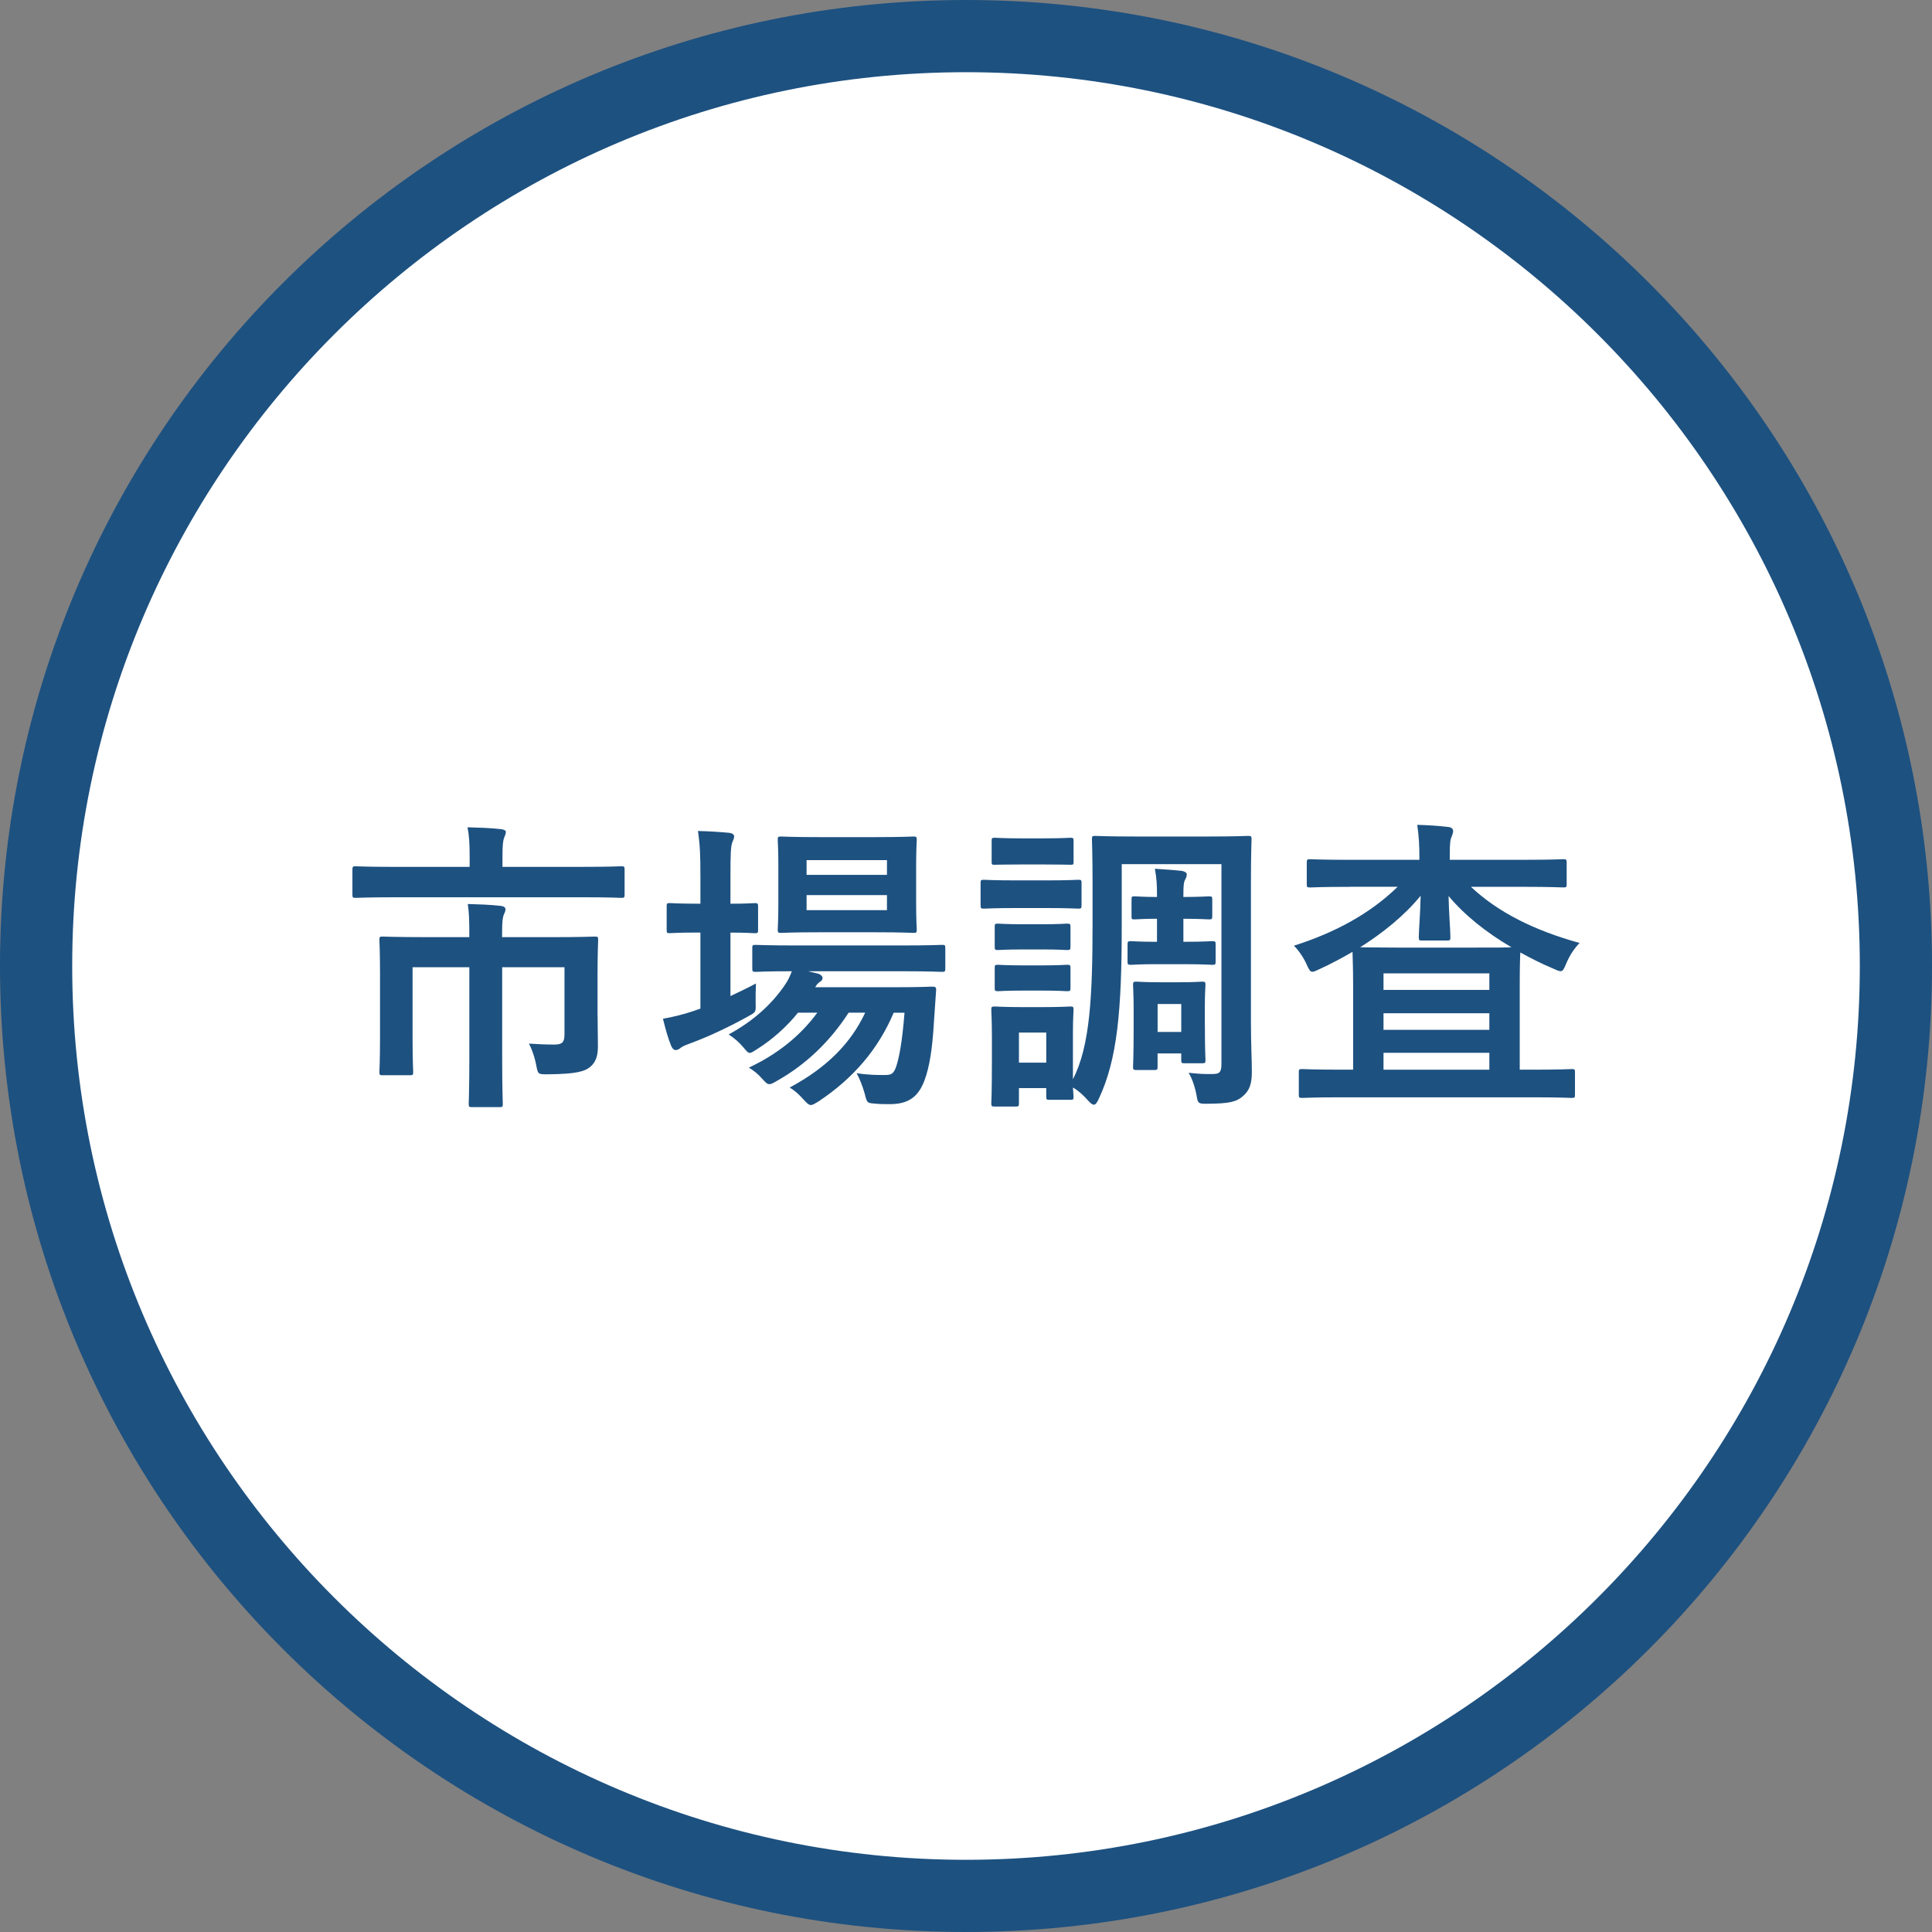 <?xml version="1.0" encoding="utf-8"?>
<!-- Generator: Adobe Illustrator 27.2.0, SVG Export Plug-In . SVG Version: 6.00 Build 0)  -->
<svg version="1.1" id="レイヤー_1" xmlns="http://www.w3.org/2000/svg" xmlns:xlink="http://www.w3.org/1999/xlink" x="0px"
	 y="0px" width="107.031px" height="107.031px" viewBox="0 0 107.031 107.031"
	 style="enable-background:new 0 0 107.031 107.031;" xml:space="preserve">
<rect x="0" y="0" width="107.031" height="107.031" fill="#808080" stroke="none"/>
<style type="text/css">
	.st0{fill:#FFFFFF;}
	.st1{fill:#1D5180;}
</style>
<g>
	<circle class="st0" cx="53.516" cy="53.516" r="51.516"/>
	<path class="st1" d="M53.516,4c27.303,0,49.516,22.213,49.516,49.515
		s-22.213,49.516-49.516,49.516S4,80.818,4,53.515S26.213,4,53.516,4 M53.516,0
		C23.96,0,0,23.96,0,53.515s23.96,53.516,53.516,53.516
		c29.556,0,53.516-23.96,53.516-53.516S83.071,0,53.516,0L53.516,0z"/>
</g>
<g>
	<g>
		<path class="st1" d="M21.836,49.708c-1.513,0-2.022,0.033-2.124,0.033
			c-0.17,0-0.188-0.017-0.188-0.187v-1.36c0-0.187,0.018-0.203,0.188-0.203
			c0.102,0,0.611,0.033,2.124,0.033h4.182v-0.595c0-0.73-0.033-1.173-0.119-1.598
			c0.612,0.017,1.241,0.034,1.854,0.102c0.152,0.018,0.271,0.068,0.271,0.153
			c0,0.119-0.051,0.204-0.102,0.34c-0.051,0.153-0.085,0.357-0.085,0.986v0.611
			h4.453c1.513,0,2.023-0.033,2.125-0.033c0.17,0,0.187,0.017,0.187,0.203v1.36
			c0,0.17-0.017,0.187-0.187,0.187c-0.102,0-0.612-0.033-2.125-0.033H21.836z
			 M33.107,56.303c0,0.612,0.017,1.105,0.017,1.666
			c0,0.493-0.102,0.85-0.408,1.122c-0.322,0.271-0.799,0.408-2.362,0.425
			c-0.527,0-0.544,0-0.629-0.408c-0.085-0.493-0.255-0.985-0.425-1.292
			c0.526,0.034,0.969,0.052,1.41,0.052c0.426,0,0.562-0.119,0.562-0.562v-3.723
			H27.82v5.065c0,1.615,0.034,2.414,0.034,2.516c0,0.153-0.017,0.17-0.187,0.17
			h-1.496c-0.187,0-0.204-0.017-0.204-0.17c0-0.118,0.034-0.9,0.034-2.516
			v-5.065h-3.145v3.893c0,1.292,0.034,1.802,0.034,1.904
			c0,0.17-0.018,0.187-0.188,0.187h-1.513c-0.153,0-0.17-0.017-0.17-0.187
			c0-0.103,0.034-0.596,0.034-1.938v-3.535c0-1.19-0.034-1.717-0.034-1.836
			c0-0.17,0.017-0.187,0.17-0.187c0.102,0,0.697,0.033,2.362,0.033h2.448V51.662
			c0-0.714-0.017-1.139-0.085-1.581c0.612,0.018,1.207,0.034,1.818,0.103
			c0.17,0.017,0.272,0.085,0.272,0.187c0,0.103-0.051,0.204-0.103,0.323
			c-0.051,0.153-0.085,0.357-0.085,0.935v0.289h2.771
			c1.665,0,2.261-0.033,2.362-0.033c0.17,0,0.188,0.017,0.188,0.187
			c0,0.119-0.034,0.73-0.034,1.989V56.303z"/>
	</g>
	<g>
		<path class="st1" d="M40.468,55.181c0.459-0.221,0.936-0.441,1.411-0.696
			c-0.017,0.289-0.017,0.68-0.017,1.054c0.017,0.561,0.017,0.526-0.442,0.782
			c-0.986,0.544-2.04,1.054-3.128,1.462c-0.289,0.102-0.476,0.187-0.544,0.237
			c-0.102,0.085-0.204,0.153-0.306,0.153c-0.103,0-0.17-0.051-0.255-0.221
			c-0.17-0.408-0.307-0.901-0.459-1.514c0.561-0.102,1.07-0.221,1.683-0.425
			c0.119-0.051,0.255-0.085,0.391-0.136V51.662h-0.136
			c-1.122,0-1.462,0.034-1.563,0.034c-0.153,0-0.17-0.017-0.17-0.187V50.218
			c0-0.17,0.017-0.188,0.17-0.188c0.102,0,0.441,0.034,1.563,0.034h0.136v-1.462
			c0-1.207-0.017-1.733-0.136-2.566c0.663,0.017,1.173,0.051,1.734,0.102
			c0.17,0.018,0.271,0.103,0.271,0.188c0,0.119-0.051,0.221-0.102,0.34
			c-0.085,0.221-0.103,0.646-0.103,1.887v1.513c0.918,0,1.241-0.034,1.343-0.034
			c0.17,0,0.188,0.018,0.188,0.188v1.292c0,0.17-0.018,0.187-0.188,0.187
			c-0.102,0-0.425-0.034-1.343-0.034V55.181z M49.511,56.099
			c-0.85,2.006-2.209,3.621-4.182,4.93c-0.203,0.119-0.306,0.188-0.407,0.188
			c-0.119,0-0.222-0.103-0.426-0.323c-0.237-0.272-0.492-0.493-0.747-0.646
			c2.091-1.121,3.399-2.481,4.182-4.147h-0.918
			c-1.055,1.632-2.397,2.89-3.961,3.773c-0.204,0.119-0.323,0.188-0.425,0.188
			c-0.136,0-0.221-0.102-0.425-0.323c-0.204-0.237-0.442-0.425-0.714-0.595
			c1.598-0.748,2.872-1.785,3.79-3.043h-1.07
			c-0.629,0.782-1.411,1.479-2.244,2.006c-0.221,0.136-0.323,0.222-0.425,0.222
			c-0.103,0-0.188-0.103-0.357-0.307c-0.237-0.289-0.526-0.526-0.815-0.714
			c1.343-0.73,2.396-1.666,3.145-2.787c0.153-0.222,0.255-0.459,0.356-0.715
			c-1.394,0-1.92,0.034-2.005,0.034c-0.171,0-0.188-0.017-0.188-0.204v-1.104
			c0-0.17,0.017-0.187,0.188-0.187c0.102,0,0.662,0.033,2.312,0.033h5.694
			c1.648,0,2.227-0.033,2.312-0.033c0.17,0,0.188,0.017,0.188,0.187v1.104
			c0,0.188-0.018,0.204-0.188,0.204c-0.085,0-0.663-0.034-2.312-0.034h-5.1
			l0.561,0.137c0.153,0.051,0.238,0.152,0.238,0.221
			c0,0.119-0.051,0.17-0.136,0.221c-0.085,0.068-0.17,0.119-0.272,0.307h4.437
			c1.445,0,1.938-0.034,2.04-0.034c0.188,0,0.238,0.034,0.221,0.221l-0.118,1.717
			c-0.085,1.462-0.238,2.499-0.527,3.264c-0.34,0.901-0.884,1.309-1.921,1.309
			c-0.323,0-0.561,0-0.867-0.033c-0.391-0.034-0.391-0.034-0.526-0.562
			c-0.119-0.425-0.272-0.799-0.442-1.122c0.629,0.103,1.156,0.103,1.547,0.103
			c0.374,0,0.51-0.051,0.663-0.527c0.136-0.441,0.306-1.207,0.442-2.924H49.511z
			 M48.542,46.376c1.462,0,1.938-0.034,2.057-0.034c0.17,0,0.188,0.018,0.188,0.188
			c0,0.102-0.034,0.51-0.034,1.444v2.057c0,0.969,0.034,1.36,0.034,1.462
			c0,0.17-0.018,0.188-0.188,0.188c-0.118,0-0.595-0.034-2.057-0.034h-3.195
			c-1.479,0-1.955,0.034-2.074,0.034c-0.17,0-0.187-0.018-0.187-0.188
			c0-0.119,0.034-0.493,0.034-1.462v-2.057c0-0.935-0.034-1.343-0.034-1.444
			c0-0.17,0.017-0.188,0.187-0.188c0.119,0,0.595,0.034,2.074,0.034H48.542z
			 M44.684,47.651v0.816h4.453v-0.816H44.684z M49.137,49.589h-4.453v0.833h4.453
			V49.589z"/>
	</g>
	<g>
		<path class="st1" d="M57.911,48.773c1.309,0,1.717-0.034,1.818-0.034
			c0.17,0,0.188,0.018,0.188,0.188v1.207c0,0.187-0.018,0.204-0.188,0.204
			c-0.102,0-0.51-0.034-1.818-0.034h-1.581c-1.292,0-1.717,0.034-1.819,0.034
			c-0.17,0-0.187-0.018-0.187-0.204v-1.207c0-0.17,0.017-0.188,0.187-0.188
			c0.103,0,0.527,0.034,1.819,0.034H57.911z M62.143,51.323
			c0,4.709-0.255,7.377-1.258,9.52c-0.103,0.237-0.188,0.356-0.289,0.356
			c-0.085,0-0.188-0.085-0.34-0.255c-0.255-0.289-0.544-0.544-0.816-0.697
			c0.018,0.341,0.034,0.442,0.034,0.493c0,0.17-0.017,0.188-0.17,0.188h-1.156
			c-0.17,0-0.187-0.018-0.187-0.188V60.281h-1.513v0.833c0,0.17-0.018,0.188-0.188,0.188
			h-1.139c-0.187,0-0.204-0.018-0.204-0.188c0-0.119,0.034-0.374,0.034-2.481v-1.088
			c0-1.071-0.034-1.479-0.034-1.598c0-0.17,0.018-0.188,0.204-0.188
			c0.102,0,0.459,0.034,1.547,0.034h1.054c1.105,0,1.462-0.034,1.581-0.034
			c0.153,0,0.17,0.018,0.17,0.188c0,0.102-0.034,0.51-0.034,1.309v2.532
			c0.952-1.835,1.088-4.623,1.088-8.72v-2.159c0-1.513-0.034-2.294-0.034-2.413
			c0-0.17,0.018-0.188,0.188-0.188c0.119,0,0.646,0.034,2.21,0.034h4.045
			c1.564,0,2.108-0.034,2.21-0.034c0.17,0,0.188,0.018,0.188,0.188
			c0,0.102-0.034,0.9-0.034,2.413v7.649c0,1.258,0.051,2.125,0.051,2.822
			c0,0.646-0.119,1.036-0.51,1.359c-0.34,0.289-0.697,0.408-2.057,0.408
			c-0.357,0-0.426-0.034-0.477-0.357c-0.085-0.51-0.255-1.036-0.459-1.359
			c0.493,0.051,0.867,0.085,1.36,0.068c0.391,0,0.459-0.153,0.459-0.578V47.872
			h-5.524V51.323z M57.741,46.445c1.104,0,1.444-0.034,1.547-0.034
			c0.17,0,0.187,0.017,0.187,0.187v1.139c0,0.17-0.017,0.17-0.187,0.17
			c-0.103,0-0.442-0.017-1.547-0.017h-1.071c-1.104,0-1.445,0.017-1.547,0.017
			c-0.17,0-0.187,0-0.187-0.17v-1.139c0-0.17,0.017-0.187,0.187-0.187
			c0.102,0,0.442,0.034,1.547,0.034H57.741z M57.655,51.203
			c1.037,0,1.344-0.034,1.445-0.034c0.188,0,0.204,0.018,0.204,0.171v1.104
			c0,0.17-0.017,0.187-0.204,0.187c-0.102,0-0.408-0.033-1.445-0.033h-0.917
			c-1.037,0-1.344,0.033-1.445,0.033c-0.17,0-0.187-0.017-0.187-0.187v-1.104
			c0-0.153,0.017-0.171,0.187-0.171c0.102,0,0.408,0.034,1.445,0.034H57.655z
			 M57.655,53.482c1.037,0,1.344-0.034,1.445-0.034c0.188,0,0.204,0.017,0.204,0.187
			v1.088c0,0.17-0.017,0.188-0.204,0.188c-0.102,0-0.408-0.034-1.445-0.034h-0.917
			c-1.037,0-1.344,0.034-1.445,0.034c-0.17,0-0.187-0.018-0.187-0.188v-1.088
			c0-0.17,0.017-0.187,0.187-0.187c0.102,0,0.408,0.034,1.445,0.034H57.655z
			 M56.449,57.204v1.666h1.513v-1.666H56.449z M65.627,49.691
			c0.85,0,1.241-0.034,1.343-0.034c0.17,0,0.188,0.018,0.188,0.188v0.9
			c0,0.17-0.018,0.188-0.188,0.188c-0.102,0-0.493-0.034-1.343-0.034h-0.068v1.274
			h0.204c0.867,0,1.292-0.033,1.395-0.033c0.17,0,0.187,0.017,0.187,0.187v0.935
			c0,0.171-0.017,0.188-0.187,0.188c-0.103,0-0.527-0.034-1.395-0.034H63.842
			c-0.662,0-1.088,0.034-1.173,0.034c-0.187,0-0.204-0.017-0.204-0.188v-0.935
			c0-0.17,0.018-0.187,0.204-0.187c0.085,0,0.511,0.033,1.173,0.033h0.255v-1.274
			h-0.102c-0.629,0-1.02,0.034-1.139,0.034c-0.17,0-0.17-0.018-0.17-0.188v-0.9
			c0-0.17,0-0.188,0.17-0.188c0.119,0,0.51,0.034,1.139,0.034h0.102v-0.034
			c0-0.646-0.017-0.985-0.118-1.529c0.459,0.034,1.054,0.067,1.495,0.119
			c0.17,0.033,0.272,0.102,0.272,0.187c0,0.136-0.051,0.221-0.103,0.323
			c-0.067,0.136-0.085,0.323-0.085,0.884v0.051H65.627z M66.749,56.762
			c0,1.496,0.034,1.853,0.034,1.955c0,0.17-0.018,0.187-0.188,0.187h-0.969
			c-0.17,0-0.187-0.017-0.187-0.187v-0.357h-1.31v0.731
			c0,0.17-0.017,0.187-0.187,0.187h-0.969c-0.188,0-0.204-0.017-0.204-0.187
			c0-0.119,0.034-0.459,0.034-2.193v-0.918c0-0.935-0.034-1.309-0.034-1.41
			c0-0.17,0.017-0.188,0.204-0.188c0.102,0,0.374,0.034,1.258,0.034h1.104
			c0.884,0,1.139-0.034,1.258-0.034c0.17,0,0.188,0.018,0.188,0.188
			c0,0.085-0.034,0.476-0.034,1.173V56.762z M64.131,55.623v1.547h1.31v-1.547
			H64.131z"/>
	</g>
	<g>
		<path class="st1" d="M74.792,49.13c-1.564,0-2.108,0.034-2.21,0.034
			c-0.17,0-0.188-0.018-0.188-0.171v-1.189c0-0.187,0.018-0.204,0.188-0.204
			c0.102,0,0.646,0.034,2.21,0.034h3.841v-0.051c0-0.748-0.017-1.139-0.118-1.887
			c0.611,0.017,1.155,0.051,1.733,0.119c0.17,0.017,0.255,0.118,0.255,0.221
			c0,0.119-0.051,0.204-0.085,0.323c-0.068,0.136-0.102,0.322-0.102,1.002v0.272
			h4.079c1.563,0,2.107-0.034,2.21-0.034c0.17,0,0.187,0.018,0.187,0.204v1.189
			c0,0.153-0.017,0.171-0.187,0.171c-0.103,0-0.646-0.034-2.21-0.034h-2.906
			c1.495,1.41,3.501,2.413,6.017,3.11c-0.306,0.323-0.544,0.68-0.73,1.122
			c-0.136,0.323-0.188,0.441-0.323,0.441c-0.085,0-0.204-0.051-0.391-0.136
			c-0.646-0.271-1.258-0.578-1.836-0.9c-0.017,0.237-0.034,0.799-0.034,1.784
			v4.709h0.799c1.479,0,1.989-0.034,2.091-0.034c0.153,0,0.17,0.017,0.17,0.188
			v1.224c0,0.17-0.017,0.187-0.17,0.187c-0.102,0-0.611-0.034-2.091-0.034
			H74.231c-1.479,0-1.988,0.034-2.091,0.034c-0.17,0-0.187-0.017-0.187-0.187
			v-1.224c0-0.171,0.017-0.188,0.187-0.188c0.103,0,0.612,0.034,2.091,0.034h0.731
			v-4.709c0-1.036-0.034-1.598-0.034-1.818c-0.612,0.356-1.224,0.68-1.819,0.952
			c-0.187,0.085-0.306,0.152-0.407,0.152c-0.119,0-0.188-0.119-0.323-0.425
			c-0.188-0.408-0.442-0.765-0.697-1.02c2.295-0.731,4.232-1.785,5.746-3.264
			H74.792z M78.787,52.105c-0.17,0-0.187-0.018-0.187-0.188
			c0-0.374,0.085-1.325,0.102-2.294c-0.901,1.104-2.091,2.057-3.349,2.855
			c0.289,0,0.884,0.017,2.022,0.017h4.42c1.037,0,1.615,0,1.938-0.017
			c-1.394-0.816-2.601-1.785-3.484-2.839c0.017,0.918,0.102,1.903,0.102,2.277
			c0,0.17-0.017,0.188-0.187,0.188H78.787z M76.645,53.923v0.918h5.864v-0.918H76.645z
			 M82.509,57.051v-0.918h-5.864v0.918H82.509z M82.509,59.261v-0.935h-5.864v0.935
			H82.509z"/>
	</g>
</g>
</svg>
